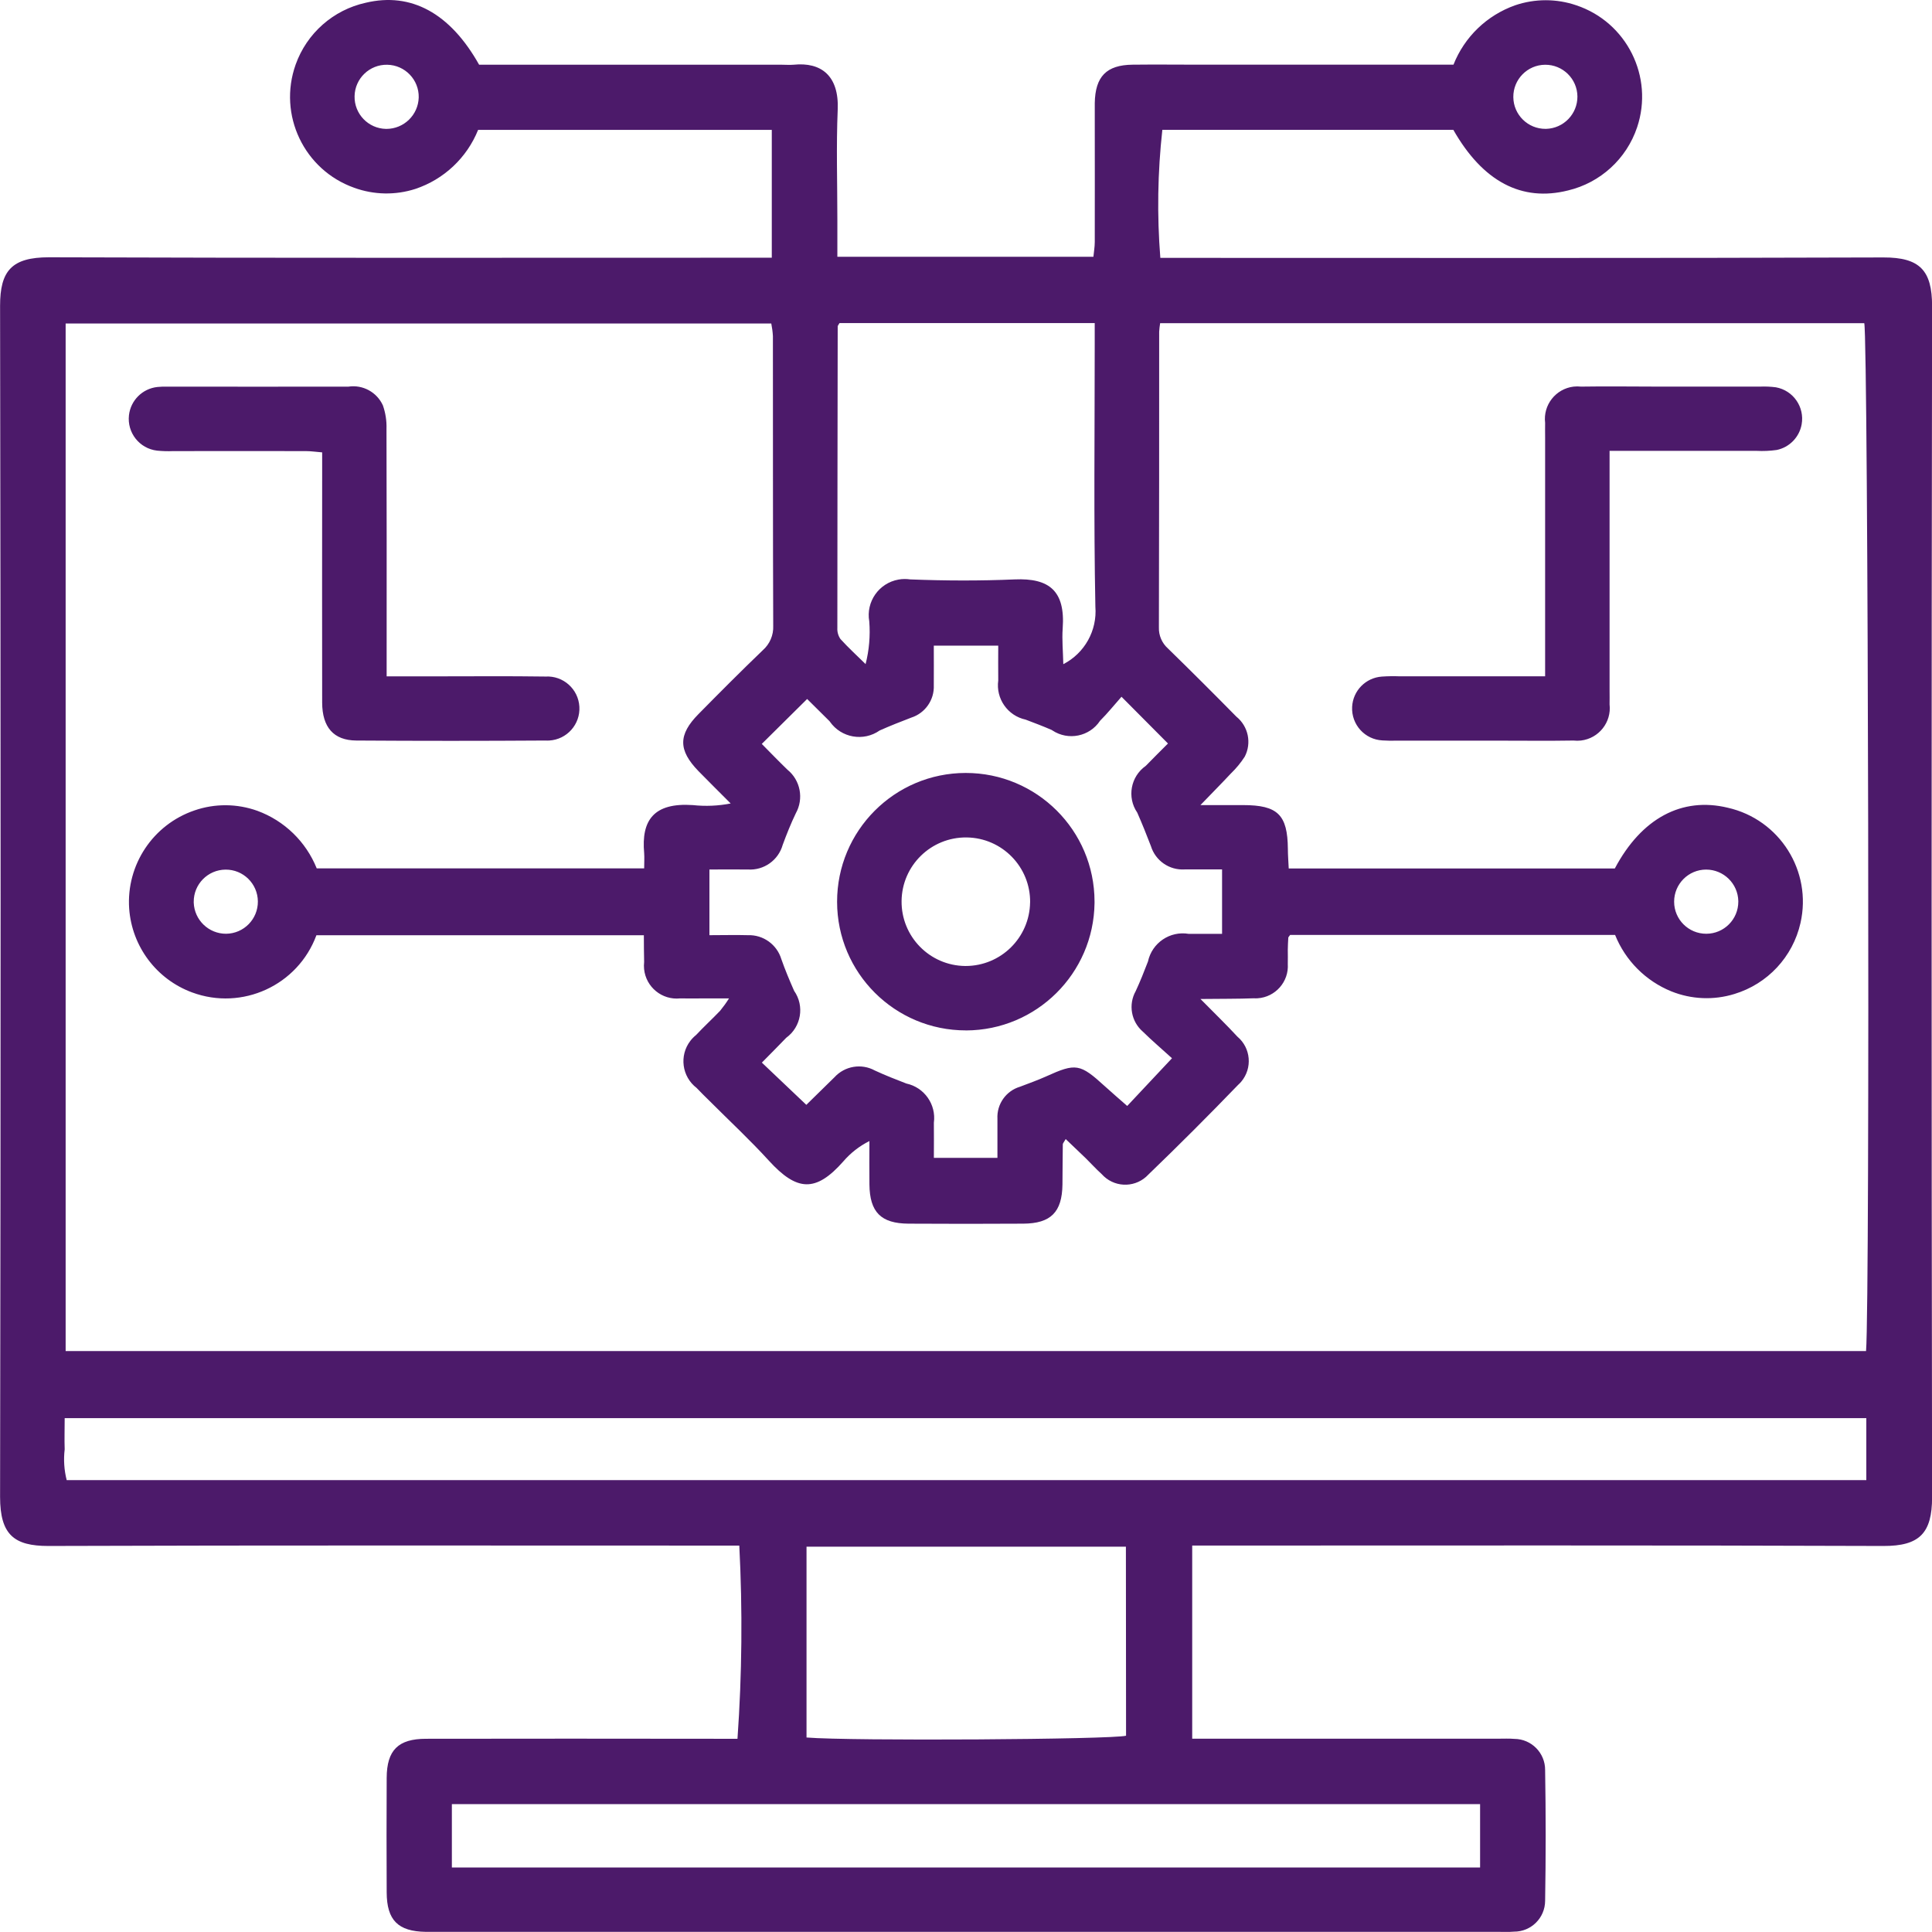 <?xml version="1.0" encoding="UTF-8"?>
<svg id="Capa_2" data-name="Capa 2" xmlns="http://www.w3.org/2000/svg" viewBox="0 0 500.03 500.01">
  <defs>
    <style>
      .cls-1 {
        fill: #4c1a6a;
      }
    </style>
  </defs>
  <g id="Capa_1-2" data-name="Capa 1">
    <path id="Grupo_1388" data-name="Grupo 1388" class="cls-1" d="m308.56,400v50h79.21c1.39,0,2.78-.07,4.19.05,4.42.04,7.97,3.65,7.94,8.07.19,11.28.19,22.56,0,33.84-.02,4.43-3.62,8-8.05,7.98,0,0,0,0,0,0-1.38.12-2.77.05-4.19.05H110.17c-7.14-.11-10.06-3-10.09-10.2-.05-9.89-.05-19.78,0-29.68.04-7.15,2.98-10.08,10.18-10.09,24.99-.04,49.98-.04,74.97,0h5.64c1.18-16.64,1.33-33.34.47-50h-5.95c-57.62,0-115.24-.1-172.85.1-8.86.01-12.52-2.88-12.52-12.7.18-102.76.18-205.52,0-308.27,0-9.05,2.99-12.56,12.65-12.56,60.22.21,120.44.11,180.66.11h6.42v-33.08h-76.01c-2.91,7.22-8.84,12.8-16.22,15.27-5.17,1.67-10.74,1.56-15.84-.29-12.99-4.61-19.78-18.88-15.17-31.87,2.88-8.11,9.74-14.17,18.15-16.02,11.72-2.79,21.83,2.66,29.34,16.04h78.27c1.05,0,2.09.09,3.14,0,7.11-.73,11.77,2.85,11.4,11.61-.4,9.53-.09,19.09-.09,28.64v9.45h66.27c.11-1.21.35-2.52.35-3.83.03-10.76,0-21.52,0-32.28v-3.66c.12-6.88,3.02-9.87,9.8-9.94,5.9-.07,11.8,0,17.7,0h65.34c2.84-7.19,8.66-12.79,15.95-15.37,5.13-1.75,10.71-1.75,15.84,0,13.06,4.37,20.11,18.51,15.74,31.57-2.74,8.17-9.5,14.35-17.88,16.35-11.98,3-22.04-2.27-29.69-15.69h-75.31c-1.22,11-1.4,22.1-.52,33.14h5.96c60.39,0,120.79.1,181.18-.11,9.42-.03,12.61,3.36,12.6,12.61-.16,102.76-.16,205.52,0,308.27,0,9.32-3.27,12.64-12.6,12.61-57.44-.21-114.88-.11-172.33-.11h-6.54M16.99,349.67h465.97c1.05-12.63.57-262.26-.46-266.02h-182.24c-.12.73-.2,1.46-.25,2.19,0,25.51,0,51.03-.07,76.54-.07,2.07.79,4.07,2.34,5.45,5.96,5.82,11.86,11.7,17.7,17.64,3.1,2.5,4.01,6.83,2.18,10.36-1.03,1.6-2.25,3.07-3.62,4.39-2.31,2.48-4.71,4.89-7.85,8.15h11.04c8.98,0,11.51,2.51,11.59,11.33,0,1.67.15,3.35.22,5.07h84.4c6.91-13.02,17.38-18.58,29.23-15.72,13.44,3.04,21.87,16.41,18.82,29.84-1.98,8.76-8.52,15.77-17.11,18.37-5.35,1.65-11.11,1.41-16.31-.68-6.63-2.69-11.89-7.96-14.56-14.6h-84.11c-.29.42-.46.56-.47.7-.07,1.05-.11,2.09-.13,3.14,0,1.22.04,2.43,0,3.66.3,4.61-3.21,8.59-7.82,8.89-.32.02-.64.02-.96,0-4.19.16-8.42.12-13.82.18,3.79,3.85,6.76,6.71,9.55,9.74,3.5,2.94,3.95,8.15,1.01,11.65-.26.31-.55.6-.85.87-7.59,7.87-15.32,15.6-23.2,23.19-3.05,3.3-8.19,3.51-11.5.46-.21-.2-.41-.4-.61-.62-1.42-1.27-2.69-2.7-4.05-4.03-1.7-1.65-3.41-3.27-5.23-5-.46.81-.74,1.08-.75,1.35-.06,3.47-.05,6.94-.09,10.41-.1,7.15-3,10.09-10.16,10.13-9.89.06-19.78.06-29.67,0-7.16-.04-10.05-2.98-10.13-10.15-.05-3.75,0-7.49,0-11.23-2.58,1.29-4.88,3.08-6.76,5.27-7.15,8.11-12.03,7.73-19.26-.19-4.9-5.38-10.26-10.35-15.41-15.51-1.1-1.1-2.24-2.18-3.3-3.32-3.81-2.92-4.54-8.37-1.62-12.18.43-.56.93-1.07,1.48-1.51,2.01-2.15,4.19-4.15,6.23-6.28.83-1.02,1.6-2.08,2.3-3.2h-6.42c-2.09,0-4.19.05-6.25,0-4.67.48-8.83-2.92-9.31-7.59-.06-.61-.06-1.22.01-1.83-.07-2.34-.05-4.71-.07-6.92h-84.75c-4.8,12.97-19.21,19.59-32.18,14.79-9.22-3.41-15.58-11.9-16.28-21.7-.77-11.3,6.15-21.72,16.87-25.39,5.3-1.84,11.06-1.8,16.34.1,6.98,2.57,12.55,7.98,15.33,14.88h84.75c0-1.57.09-2.75,0-3.93-.78-8.52,2.49-13.14,12.62-12.44,3.26.35,6.55.21,9.77-.42-3.24-3.26-5.82-5.79-8.33-8.37-5.26-5.42-5.28-9.42,0-14.77,5.48-5.56,10.99-11.1,16.63-16.51,1.82-1.6,2.82-3.93,2.71-6.35-.1-24.99-.05-49.98-.08-74.97-.06-1.09-.21-2.18-.42-3.25H16.99v265.91Zm466.05,17.36H16.74c0,2.93-.09,5.51,0,8.09-.32,2.66-.14,5.36.52,7.96h465.77v-16.05Zm-299.41-124.99c3.7,0,6.8-.09,9.94,0,3.97-.14,7.52,2.42,8.66,6.22.97,2.77,2.12,5.49,3.3,8.18,2.75,3.93,1.84,9.33-2.04,12.15-2,2.09-4.05,4.13-6.31,6.43l11.51,10.93c2.62-2.56,4.92-4.85,7.27-7.13,2.67-2.93,6.99-3.66,10.46-1.76,2.66,1.24,5.41,2.31,8.15,3.37,4.66,1,7.77,5.42,7.13,10.14.04,3.06,0,6.11,0,9.1h16.45v-10.12c-.2-3.78,2.22-7.21,5.85-8.29,2.26-.87,4.55-1.67,6.76-2.67,7.69-3.48,8.75-3.33,15.17,2.53,1.86,1.7,3.78,3.33,5.81,5.12l11.59-12.35c-2.72-2.47-5.23-4.61-7.56-6.9-3.01-2.61-3.78-6.98-1.84-10.46,1.17-2.51,2.19-5.09,3.18-7.67,1.04-4.83,5.69-7.99,10.56-7.16h8.62v-16.68h-9.68c-3.96.25-7.57-2.25-8.74-6.05-1.11-2.91-2.28-5.8-3.53-8.65-2.71-3.95-1.72-9.35,2.2-12.1,1.91-1.98,3.88-3.9,5.75-5.79l-12.03-12.1c-1.86,2.09-3.59,4.27-5.55,6.22-2.71,4.09-8.23,5.21-12.33,2.5-.06-.04-.12-.08-.18-.12-2.22-.97-4.49-1.82-6.75-2.68-4.65-1-7.74-5.42-7.09-10.13-.04-3.05,0-6.11,0-9.02h-16.68c0,3.66.03,6.97,0,10.26.16,3.78-2.22,7.21-5.83,8.37-2.74,1.05-5.49,2.13-8.18,3.33-4.18,2.93-9.94,1.92-12.87-2.26-.03-.05-.06-.09-.1-.14-1.93-1.89-3.85-3.8-5.8-5.75l-11.74,11.63c2.25,2.27,4.4,4.51,6.63,6.66,3.38,2.74,4.29,7.51,2.17,11.31-1.27,2.64-2.36,5.38-3.38,8.14-1.12,4-4.89,6.67-9.03,6.39-3.25-.03-6.49,0-9.94,0v17.01Zm33.65-158.43c-.31.55-.47.7-.47.84-.05,26.02-.07,52.04-.09,78.06-.06,1.02.22,2.03.8,2.88,2.06,2.27,4.33,4.34,6.51,6.49.92-3.61,1.24-7.34.95-11.05-.9-5.08,2.49-9.93,7.57-10.83,1-.18,2.03-.19,3.03-.04,9.01.35,18.05.39,27.05,0,8.89-.38,13.12,2.92,12.41,12.7-.21,2.94.09,5.92.16,9.24,5.51-2.83,8.79-8.7,8.3-14.88-.44-22.54-.17-45.1-.17-67.65v-5.75h-66.06Zm-100.33,399.72h266.12v-16.4H116.95v16.4Zm174.45-83.02h-82.66v49.38c11.46.95,79,.52,82.7-.46l-.04-48.93ZM108.37,25.23c.1-4.58-3.54-8.38-8.13-8.47-4.58-.1-8.38,3.54-8.47,8.13-.1,4.58,3.54,8.38,8.13,8.47.03,0,.07,0,.1,0,4.53,0,8.24-3.6,8.37-8.13m299.89-.25c-.04-4.58-3.79-8.26-8.37-8.22-4.58.04-8.26,3.79-8.22,8.37.04,4.58,3.79,8.26,8.37,8.22.04,0,.09,0,.13,0,4.52-.13,8.11-3.85,8.09-8.37M58.51,241.67c4.59-.04,8.27-3.79,8.23-8.37-.04-4.59-3.79-8.27-8.37-8.23-4.59.04-8.27,3.79-8.23,8.37,0,.05,0,.11,0,.16.16,4.51,3.86,8.08,8.37,8.07m383.07-16.61c-4.59,0-8.3,3.74-8.29,8.32,0,4.59,3.74,8.3,8.32,8.29,4.59,0,8.3-3.74,8.29-8.32,0-.05,0-.09,0-.14-.1-4.53-3.8-8.14-8.32-8.15m-341.51-49.99v-6.32c0-19.25.03-38.5-.04-57.76.07-2.06-.25-4.12-.93-6.07-1.56-3.43-5.21-5.42-8.94-4.85-15.6.03-31.21,0-46.82,0-.87-.03-1.75,0-2.62.09-3.84.42-6.89,3.44-7.34,7.28-.53,4.55,2.72,8.66,7.27,9.19,1.38.14,2.77.18,4.15.12,11.45,0,22.89-.03,34.33,0,1.32,0,2.64.2,4.25.33v5.96c0,19.6-.05,39.19,0,58.8.02,6.38,2.96,9.78,8.84,9.82,16.3.11,32.6.11,48.9,0,.34.02.68.02,1.02,0,4.58-.26,8.07-4.18,7.81-8.75-.26-4.58-4.18-8.07-8.75-7.81-9.53-.14-19.07-.05-28.61-.05h-12.56m316.5-58.36h38.12c1.73.09,3.46.01,5.18-.23,3.3-.68,5.86-3.3,6.46-6.62.81-4.49-2.17-8.79-6.65-9.6-1.37-.18-2.76-.24-4.14-.18h-26.01c-6.76,0-13.53-.11-20.29,0-.65-.07-1.3-.07-1.94,0-4.62.56-7.92,4.76-7.36,9.38-.03,1.23,0,2.45,0,3.66v61.94h-37.6c-1.56-.06-3.12-.04-4.68.07-4.17.3-7.47,3.67-7.67,7.85-.22,4.57,3.29,8.45,7.86,8.67,1.22.08,2.44.1,3.66.06h26.54c6.42,0,12.83.08,19.25-.03.63.07,1.27.07,1.9,0,4.64-.54,7.96-4.74,7.42-9.37.03-1.23,0-2.44,0-3.66v-61.92m-166.57,149.97c-18.4.02-33.34-14.87-33.36-33.27-.02-18.4,14.87-33.34,33.27-33.36,18.4-.02,33.34,14.87,33.36,33.27,0,.14,0,.27,0,.41-.23,18.23-15.04,32.91-33.27,32.96m16.6-33.13c.1-9.19-7.26-16.72-16.45-16.82-9.19-.1-16.72,7.26-16.82,16.45-.1,9.19,7.26,16.72,16.45,16.82.04,0,.08,0,.12,0,9.13,0,16.56-7.33,16.69-16.46"/>
  </g>
</svg>